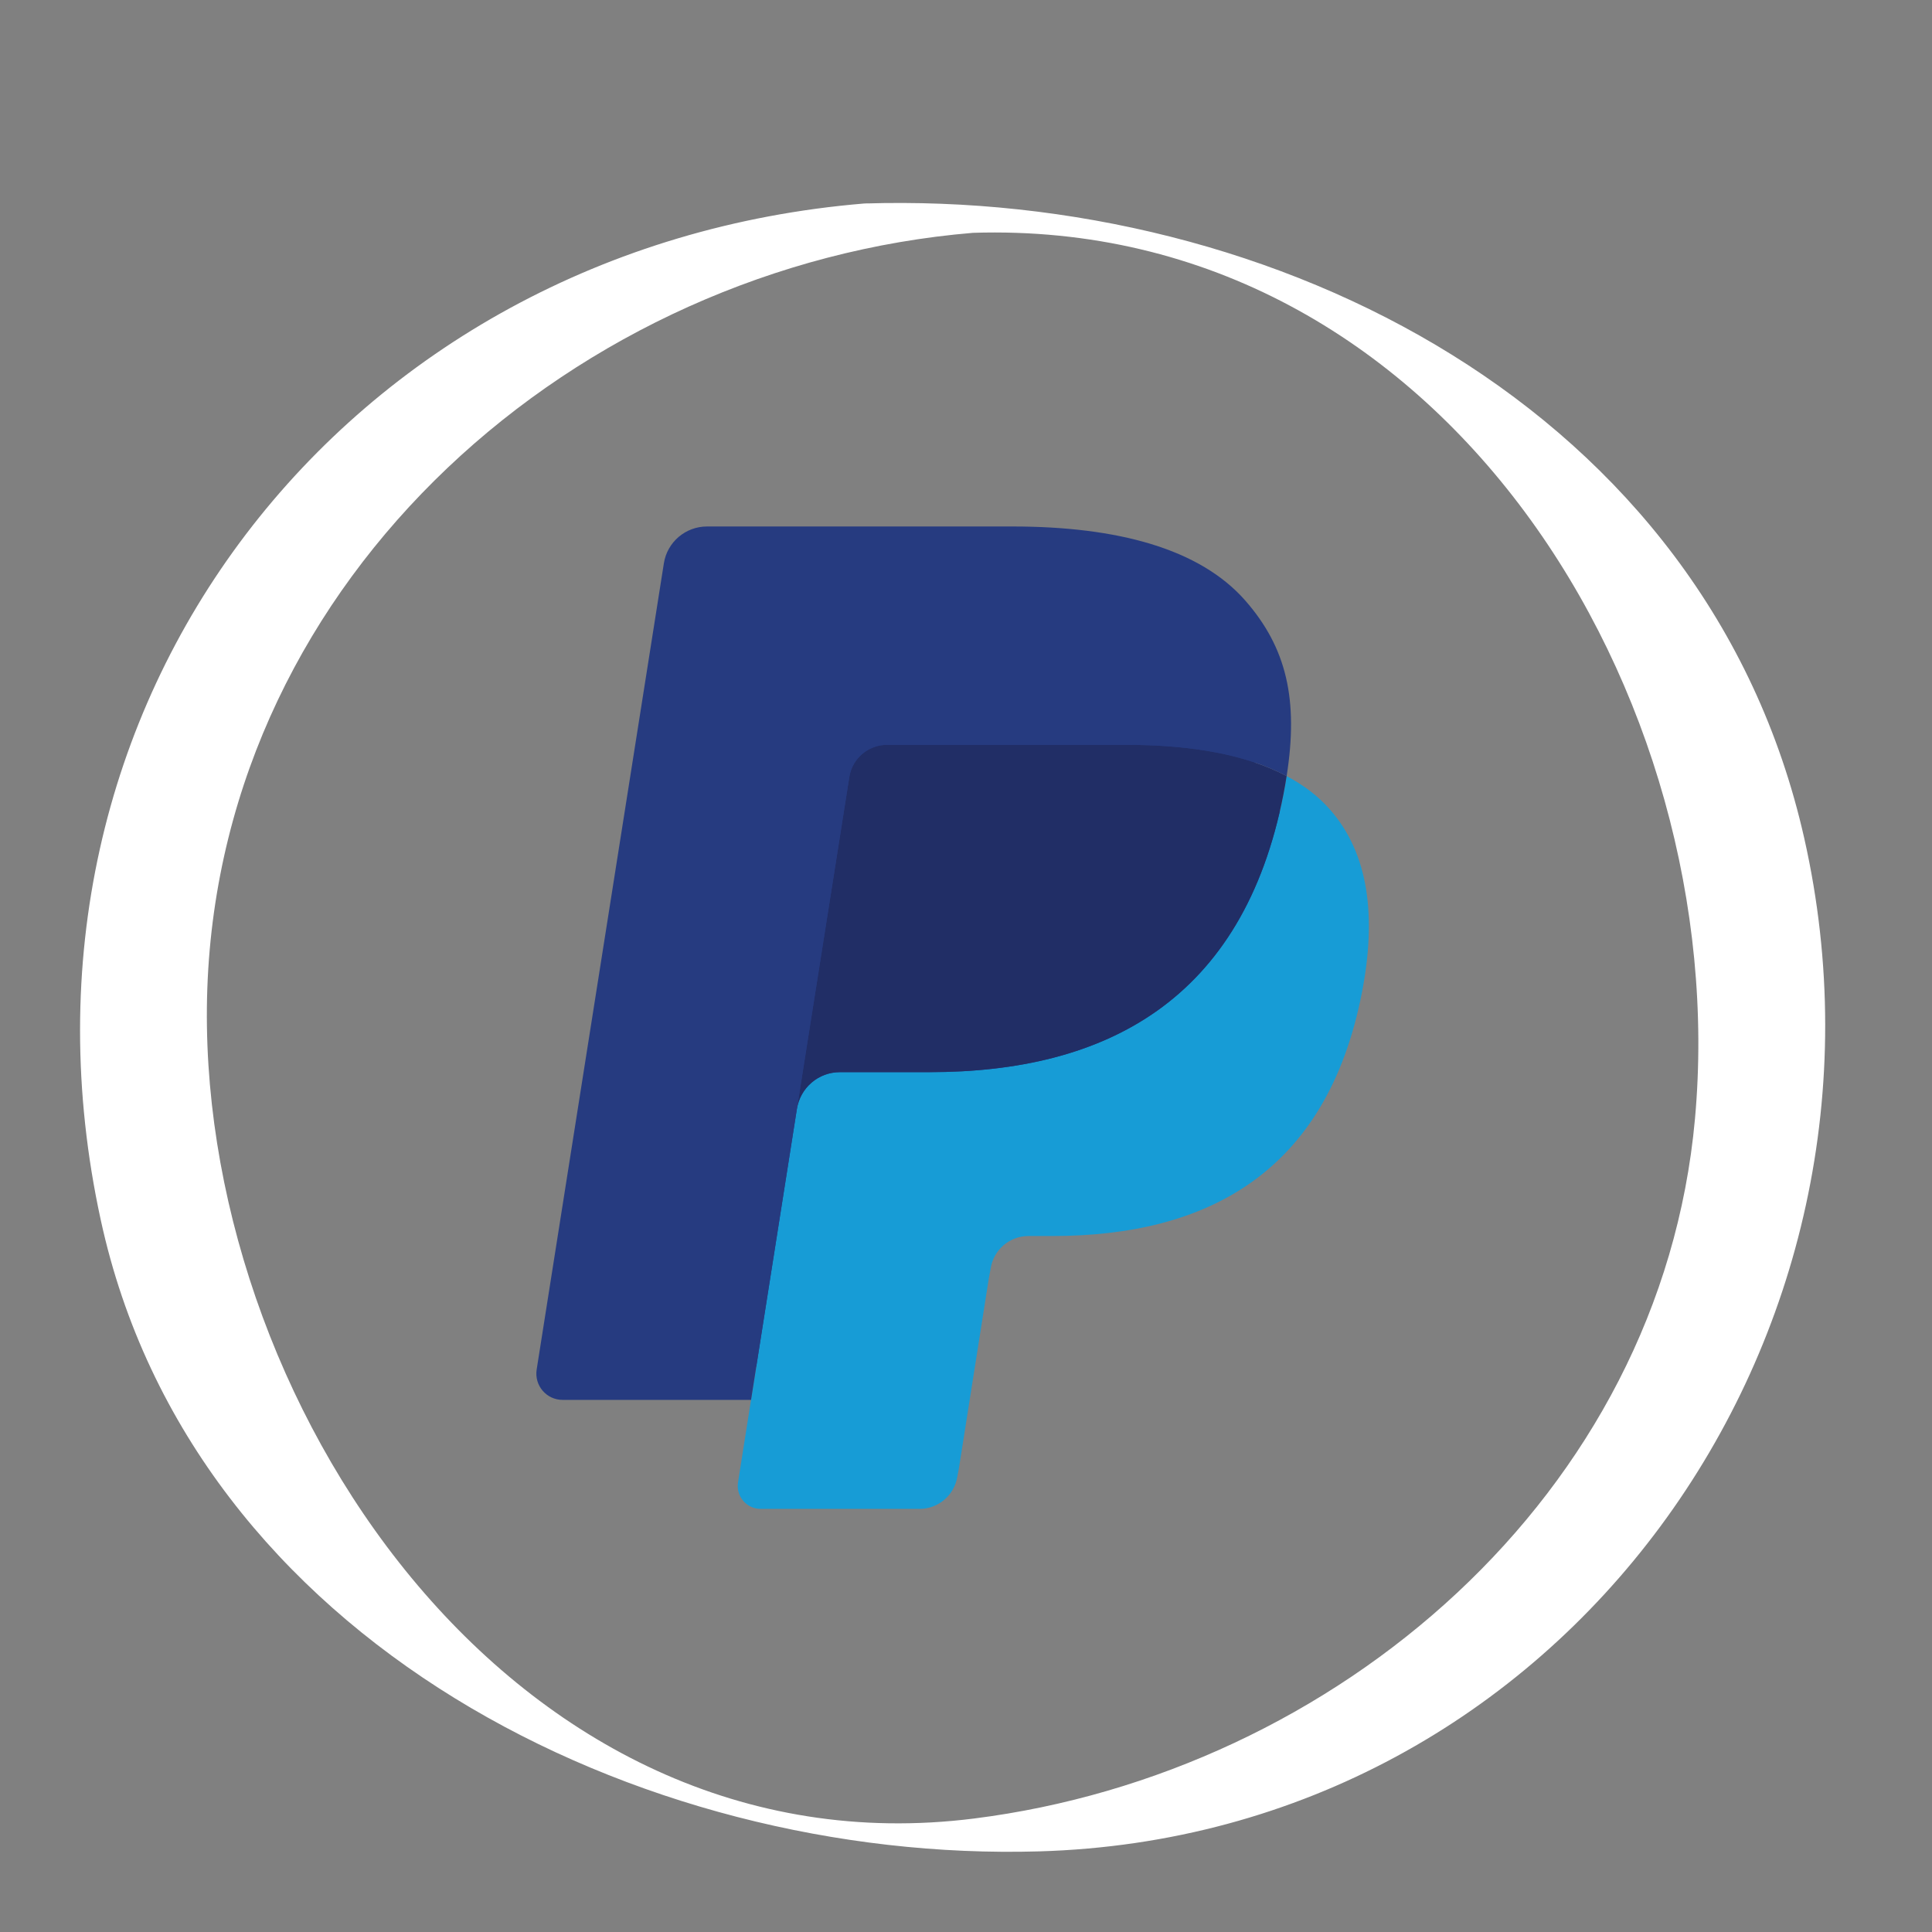 <?xml version="1.0" encoding="utf-8"?>
<!-- Generator: Adobe Illustrator 16.0.0, SVG Export Plug-In . SVG Version: 6.00 Build 0)  -->
<!DOCTYPE svg PUBLIC "-//W3C//DTD SVG 1.1//EN" "http://www.w3.org/Graphics/SVG/1.1/DTD/svg11.dtd">
<svg version="1.1" id="Layer_1" xmlns="http://www.w3.org/2000/svg" xmlns:xlink="http://www.w3.org/1999/xlink" x="0px" y="0px"
	 width="85.04px" height="85.04px" viewBox="0 0 85.04 85.04" enable-background="new 0 0 85.04 85.04" xml:space="preserve">
<rect x="0" y="0" width="85.04" height="85.04" fill="#808080" stroke="none"/>
<g>
	<g>
		<defs>
			<rect id="SVGID_1_" x="3.524" y="8.934" width="76.814" height="72.577"/>
		</defs>
		<clipPath id="SVGID_2_">
			<use xlink:href="#SVGID_1_"  overflow="visible"/>
		</clipPath>
		<path clip-path="url(#SVGID_2_)" fill="#FFFFFF" d="M42.83,10.248c20.701-0.654,33.46,20.401,31.777,38.997
			c-1.503,16.58-15.835,28.794-31.732,30.8C22.484,82.615,8.486,61.417,9.126,43.499C9.777,25.312,25.428,11.697,42.83,10.248
			c0.719-0.059-3.646-1.387-4.797-1.29C15.21,10.857-0.506,30.979,4.435,53.699c4.035,18.554,23.73,28.304,41.306,27.792
			c23.075-0.67,38.635-22.629,33.674-44.603c-4.27-18.917-23.296-28.503-41.382-27.93C37.356,8.979,41.671,10.285,42.83,10.248"/>
		<path clip-path="url(#SVGID_2_)" fill="#263B80" d="M34.019,64.95l0.75-4.762l-1.67-0.039h-7.971l5.539-35.124
			c0.018-0.106,0.073-0.205,0.156-0.275c0.081-0.071,0.186-0.109,0.295-0.109h13.441c4.462,0,7.54,0.928,9.148,2.762
			c0.754,0.859,1.233,1.757,1.467,2.747c0.243,1.037,0.247,2.276,0.01,3.789l-0.018,0.11v0.969l0.753,0.427
			c0.636,0.336,1.14,0.722,1.527,1.163c0.645,0.735,1.062,1.67,1.237,2.777c0.182,1.139,0.122,2.495-0.176,4.029
			c-0.344,1.765-0.899,3.304-1.65,4.562c-0.691,1.158-1.571,2.118-2.616,2.864c-0.997,0.708-2.182,1.244-3.521,1.589
			c-1.298,0.338-2.779,0.508-4.401,0.508h-1.047c-0.748,0-1.475,0.271-2.044,0.753c-0.573,0.492-0.951,1.167-1.066,1.902
			l-0.079,0.43l-1.324,8.39l-0.061,0.308c-0.015,0.099-0.042,0.146-0.083,0.179c-0.036,0.031-0.087,0.052-0.137,0.052H34.019z"/>
		<path clip-path="url(#SVGID_2_)" fill="#179CD6" d="M56.632,34.16L56.632,34.16c-0.04,0.257-0.086,0.519-0.137,0.788
			c-1.773,9.1-7.838,12.245-15.582,12.245h-3.943c-0.948,0-1.747,0.688-1.894,1.623l-2.019,12.804l-0.572,3.63
			c-0.096,0.612,0.377,1.166,0.996,1.166h6.995c0.828,0,1.531-0.603,1.662-1.418l0.068-0.355l1.316-8.356l0.085-0.46
			c0.129-0.819,0.834-1.421,1.662-1.421h1.047c6.776,0,12.08-2.751,13.63-10.712c0.648-3.327,0.313-6.103-1.401-8.056
			C58.029,35.047,57.385,34.558,56.632,34.16"/>
		<path clip-path="url(#SVGID_2_)" fill="#212E66" d="M54.779,33.42c-0.271-0.078-0.55-0.15-0.837-0.214
			c-0.289-0.063-0.583-0.119-0.887-0.168c-1.063-0.172-2.229-0.254-3.477-0.254H39.043c-0.26,0-0.505,0.059-0.726,0.166
			c-0.486,0.232-0.848,0.693-0.934,1.256l-2.242,14.195l-0.064,0.414c0.147-0.935,0.946-1.623,1.894-1.623h3.943
			c7.744,0,13.808-3.145,15.582-12.245c0.053-0.269,0.097-0.531,0.137-0.788c-0.448-0.238-0.934-0.441-1.456-0.615
			C55.046,33.502,54.914,33.461,54.779,33.42"/>
		<path clip-path="url(#SVGID_2_)" fill="#263B80" d="M37.384,34.206c0.086-0.563,0.448-1.024,0.934-1.255
			c0.222-0.106,0.467-0.165,0.726-0.165h10.535c1.249,0,2.413,0.082,3.477,0.253c0.304,0.049,0.598,0.105,0.887,0.168
			c0.287,0.064,0.565,0.136,0.837,0.215c0.134,0.04,0.268,0.082,0.398,0.123c0.522,0.173,1.008,0.378,1.456,0.615
			c0.528-3.363-0.004-5.652-1.822-7.727c-2.004-2.282-5.622-3.259-10.252-3.259h-13.44c-0.946,0-1.753,0.688-1.899,1.623
			l-5.599,35.487c-0.109,0.702,0.432,1.334,1.14,1.334h8.297l2.083-13.217L37.384,34.206z"/>
	</g>
</g>
</svg>
